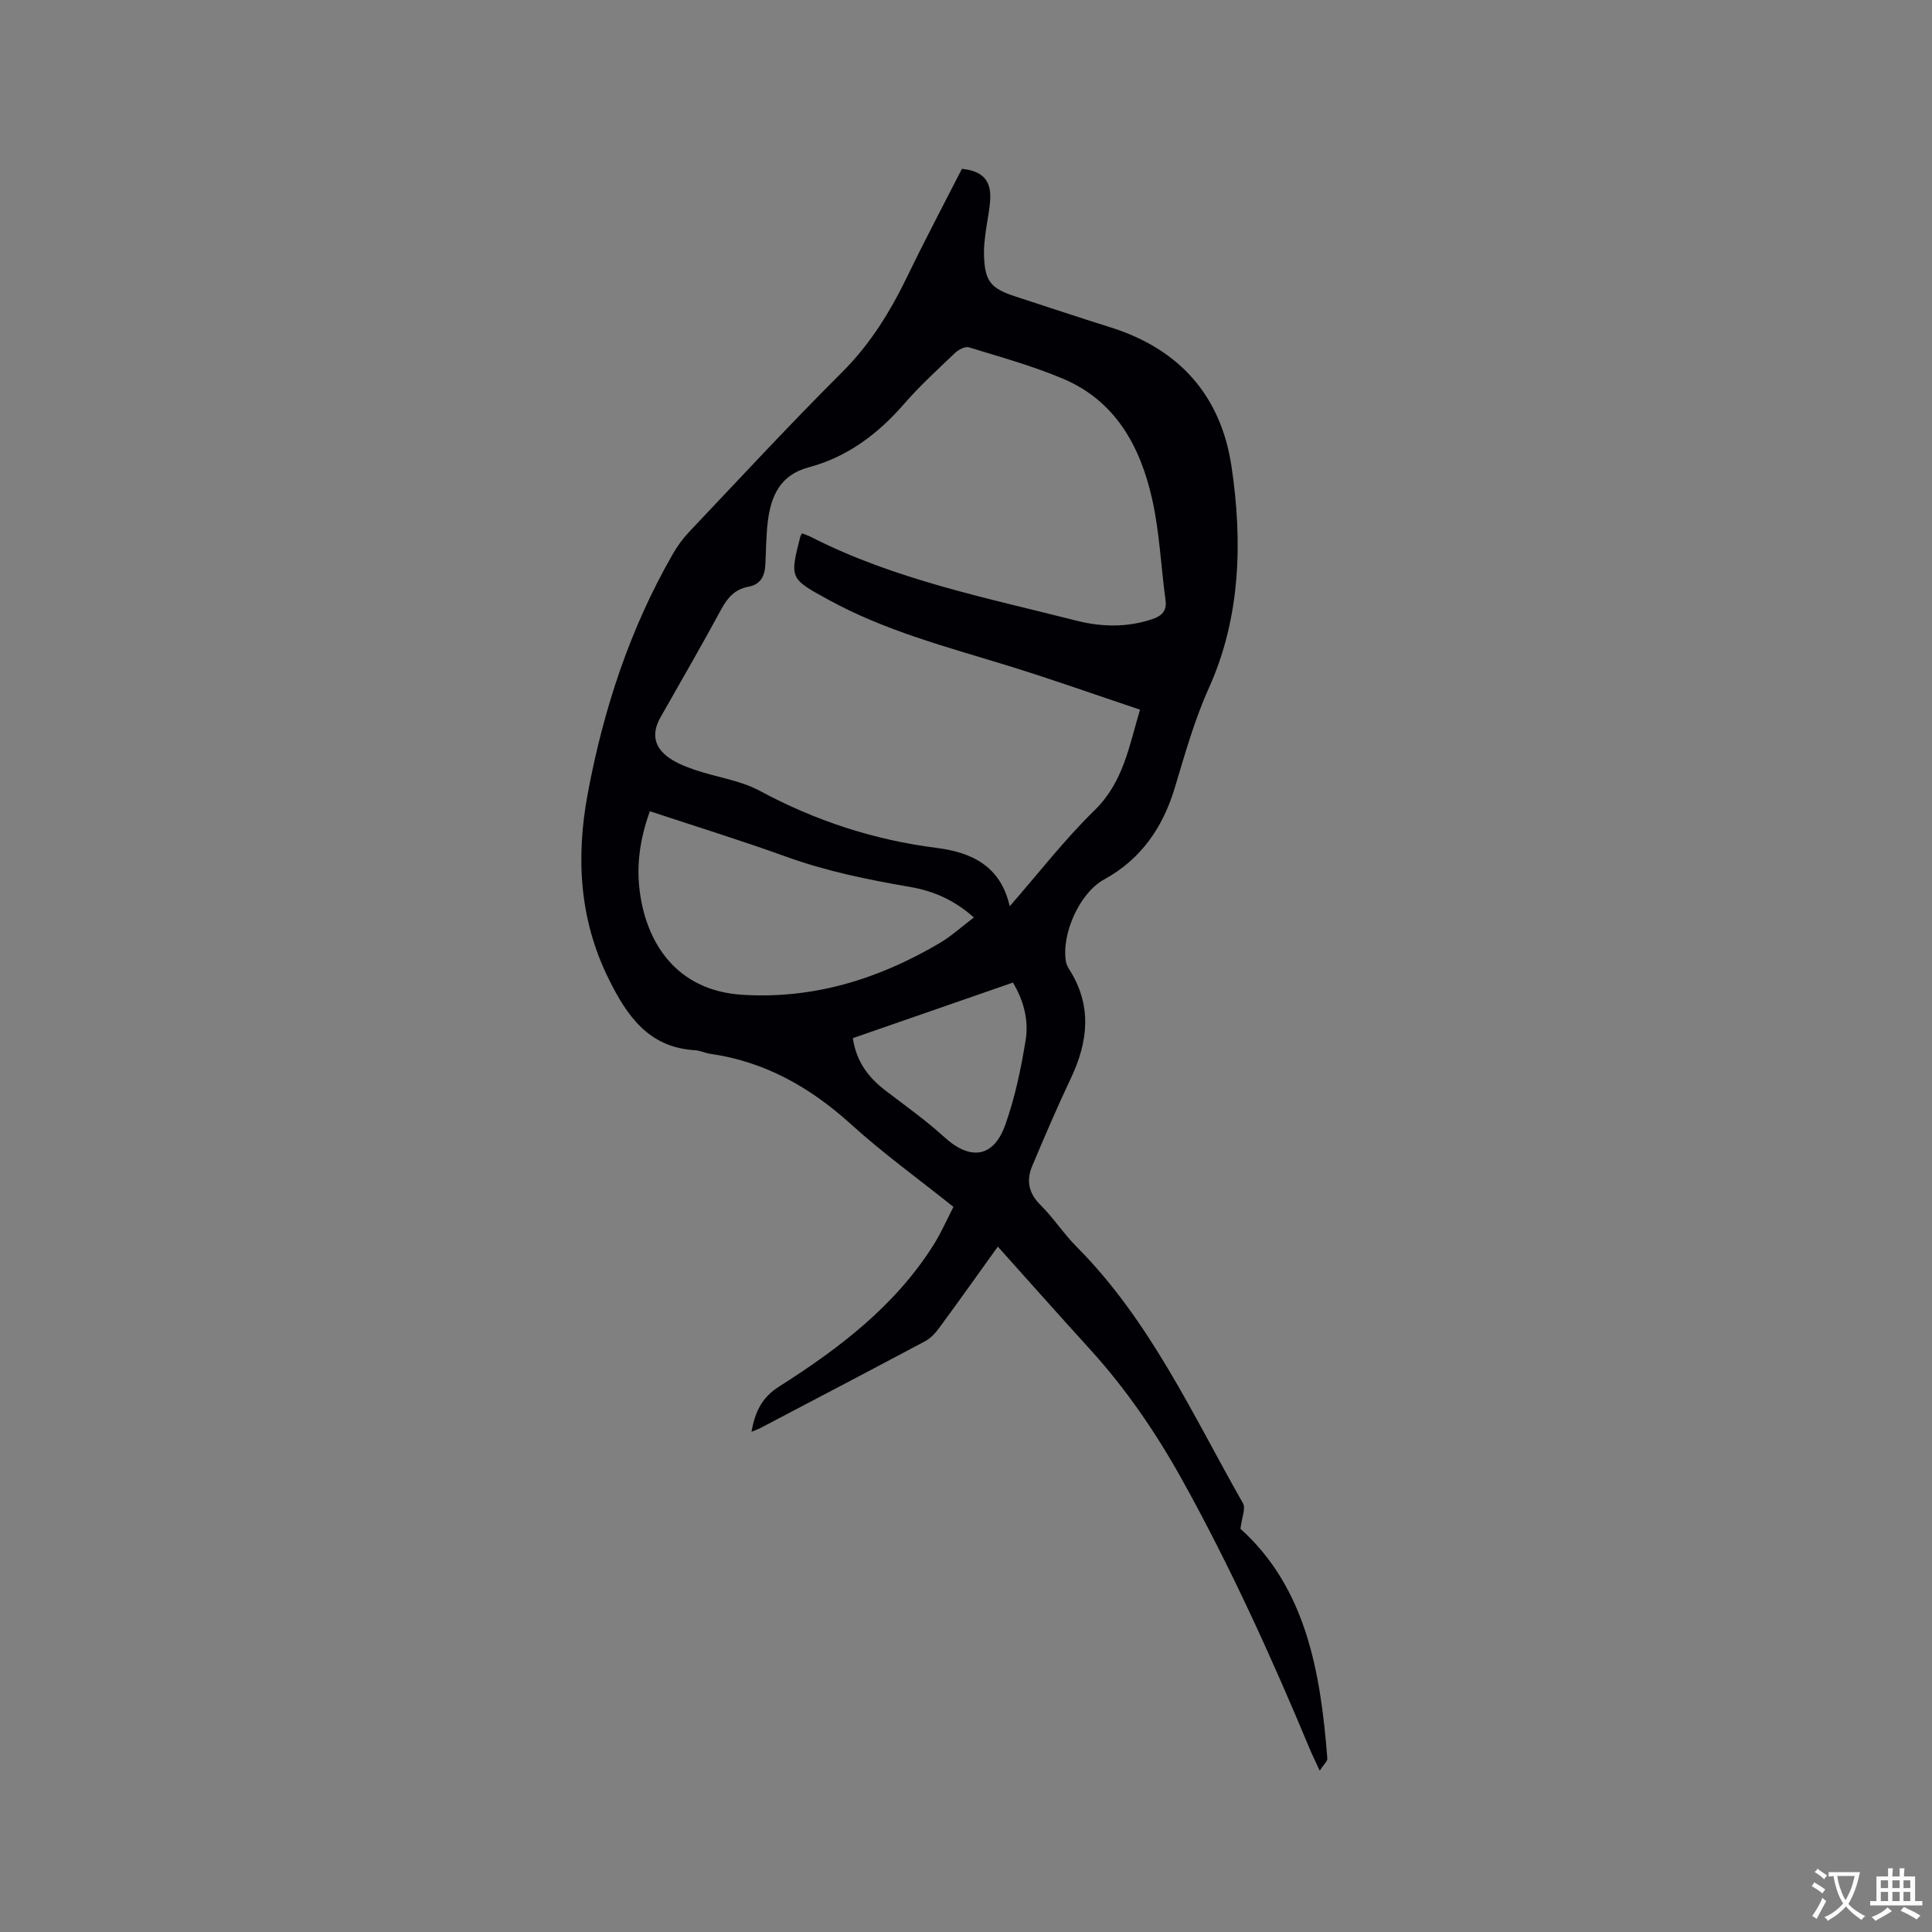 <svg enable-background="new 0 0 400 400" viewBox="0 0 400 400" xmlns="http://www.w3.org/2000/svg"><rect x="0" y="0" width="400" height="400" fill="#808080" stroke="none"/><path d="m155.58 296.44c.77-4.13 2.09-7.07 5.77-9.4 12.39-7.87 24.05-16.71 32.02-29.44 1.5-2.4 2.63-5.02 4.03-7.73-7.2-5.76-14.52-11.04-21.17-17.07-8.46-7.67-17.85-13.01-29.23-14.63-1.04-.15-2.05-.67-3.08-.73-9.65-.54-14.16-7.18-17.94-14.85-6.03-12.22-6.75-25.02-4.32-38.15 3.25-17.5 8.73-34.24 17.64-49.74.94-1.63 2.07-3.2 3.37-4.57 10.5-11.08 20.87-22.3 31.68-33.07 5.91-5.89 10.06-12.7 13.62-20.08 3.59-7.43 7.46-14.72 11.18-22.02 4.1.41 5.99 2.23 5.87 6.02-.08 2.42-.67 4.82-.97 7.23-.18 1.47-.37 2.95-.33 4.42.15 5.58 1.29 7.06 6.59 8.78 6.54 2.13 13.07 4.31 19.63 6.37 14.23 4.47 22.83 14.15 25.02 28.73 2.34 15.59 1.89 31.37-4.66 45.9-3.08 6.84-4.98 13.79-7.11 20.82-2.44 8.04-6.92 14.65-14.57 18.84-5.11 2.79-8.89 11.29-7.93 17.01.1.6.42 1.2.75 1.72 4.67 7.41 3.87 14.82.3 22.38-2.84 6.01-5.47 12.12-8.04 18.25-1.24 2.96-.76 5.6 1.72 8.05 2.7 2.67 4.8 5.96 7.48 8.65 15.22 15.29 24 34.75 34.45 53.12.6 1.05-.25 2.92-.53 5.27 13.56 12.2 16.59 29.57 17.99 47.54.05.58-.74 1.23-1.58 2.54-.93-2.03-1.57-3.31-2.11-4.62-7.87-18.87-16.31-37.45-26.23-55.35-5.42-9.78-11.64-18.94-19.17-27.22-6.34-6.97-12.6-14.02-19.13-21.31-4.12 5.73-8.07 11.3-12.12 16.8-.79 1.07-1.78 2.17-2.93 2.78-11.4 6.08-22.85 12.06-34.28 18.07-.46.22-.94.38-1.68.69zm10.48-186.02c.74.3 1.34.49 1.88.77 17.35 8.84 36.32 12.58 54.96 17.32 5.16 1.31 10.48 1.43 15.68-.33 1.91-.65 3.03-1.65 2.73-3.91-.95-7.01-1.24-14.15-2.79-21.02-2.44-10.8-7.54-20.22-18.37-24.81-6.31-2.67-12.98-4.51-19.55-6.53-.79-.24-2.17.5-2.9 1.19-3.61 3.44-7.3 6.82-10.56 10.57-5.41 6.22-11.73 10.96-19.75 13.1-5.9 1.57-7.81 6-8.44 11.33-.35 2.94-.33 5.92-.5 8.88-.13 2.31-.97 4.04-3.55 4.51-2.68.49-4.26 2.22-5.56 4.63-4.07 7.55-8.39 14.96-12.61 22.43-1.68 2.98-1.47 5.71 1.2 7.9 1.65 1.35 3.81 2.21 5.87 2.92 4.48 1.54 9.4 2.16 13.5 4.36 11.53 6.21 23.64 10.17 36.62 11.82 7.15.91 13.24 3.68 15.13 12.08 6.03-6.9 11.37-13.82 17.56-19.86 5.99-5.84 7.17-13.34 9.42-20.84-9.24-3.09-18.21-6.29-27.3-9.09-12.64-3.89-25.46-7.22-37.17-13.65-8.06-4.42-8.09-4.36-5.84-13.18.02-.1.1-.18.34-.59zm-31.51 57.54c-1.94 5.34-2.78 10.68-2.16 16.07 1.28 11.14 7.64 21.08 21.31 21.93 14.8.92 28.2-3.27 40.77-10.66 2.5-1.47 4.68-3.47 7.16-5.35-4.06-3.62-8.41-5.49-13.16-6.31-8.76-1.51-17.41-3.26-25.81-6.31-9.25-3.34-18.64-6.24-28.11-9.37zm42.02 46.98c.74 4.94 3.27 8.17 6.75 10.84 4.11 3.15 8.36 6.15 12.17 9.63 5.4 4.92 10.22 4.32 12.66-2.57 2-5.63 3.24-11.59 4.2-17.5.67-4.08-.4-8.17-2.63-11.91-11.09 3.85-22.05 7.66-33.15 11.51z" fill="#010105"/><g fill="#fafbfa"><path d="m377.9 391.2c-.2.3-.4.5-.6.8-.7-.6-1.4-1-2.2-1.5.2-.3.4-.5.5-.8.6.4 1.4.8 2.3 1.5zm-1.8 6.1c-.2-.2-.5-.4-.9-.6.4-.6.8-1.2 1.2-1.9s.7-1.3.9-1.9c.3.3.5.5.8.7-.7 1.3-1.4 2.6-2 3.7zm2.2-9c-.3.3-.5.5-.6.8-.6-.6-1.3-1.1-2-1.5.3-.3.5-.5.6-.7.6.5 1.3.9 2 1.4zm.3.2v-.9h2 4.5c-.3 1.3-.6 2.5-1 3.6s-.9 2.1-1.4 3c.4.5 1 1 1.6 1.4s1.2.8 1.9 1.1c-.3.2-.5.4-.8.8-.4-.3-1-.7-1.6-1.2s-1.2-1.1-1.6-1.6c-.5.6-1.1 1.1-1.7 1.6s-1.4.9-2.1 1.4c-.1-.3-.3-.5-.7-.8.6-.2 1.2-.5 1.9-1s1.4-1.1 2-1.8c-.5-.8-.9-1.6-1.2-2.5s-.6-2-.8-3.2c-.4.1-.7.1-1 .1zm2.5 2.7c.3 1 .7 1.7 1 2.2.3-.5.6-1.1 1-2s.6-1.9.9-3h-3.2-.4c.1.9.3 1.8.7 2.8z"/><path d="m396.5 388.5v1.5 3.6h1.5v.9c-.4 0-1 0-1.7 0h-7.9c-.5 0-.9 0-1.2 0v-.9h1.3v-3.5c0-.7 0-1.2 0-1.6h2.4c0-.8 0-1.4 0-1.7h1c0 .3-.1.8-.1 1.7h1.5c0-.8 0-1.4 0-1.7h1c0 .3-.1.9-.1 1.7zm-8.2 9.2c-.2-.3-.5-.5-.8-.8.8-.3 1.4-.6 1.9-.9s1-.7 1.4-1.1c.3.3.6.5.9.8-1.6 1-2.8 1.6-3.4 2zm2.6-6.8v-1.6h-1.5v1.6zm0 2.7v-1.9h-1.5v1.9zm2.4-2.7v-1.6h-1.5v1.6zm0 2.7v-1.9h-1.5v1.9zm.2 2 .7-.8c.4.2.9.5 1.6.8s1.3.7 1.8 1c-.3.3-.5.5-.8.8-.4-.3-1.5-1-3.3-1.8zm2-4.7v-1.6h-1.4v1.6zm0 2.7v-1.9h-1.4v1.9z"/></g></svg>